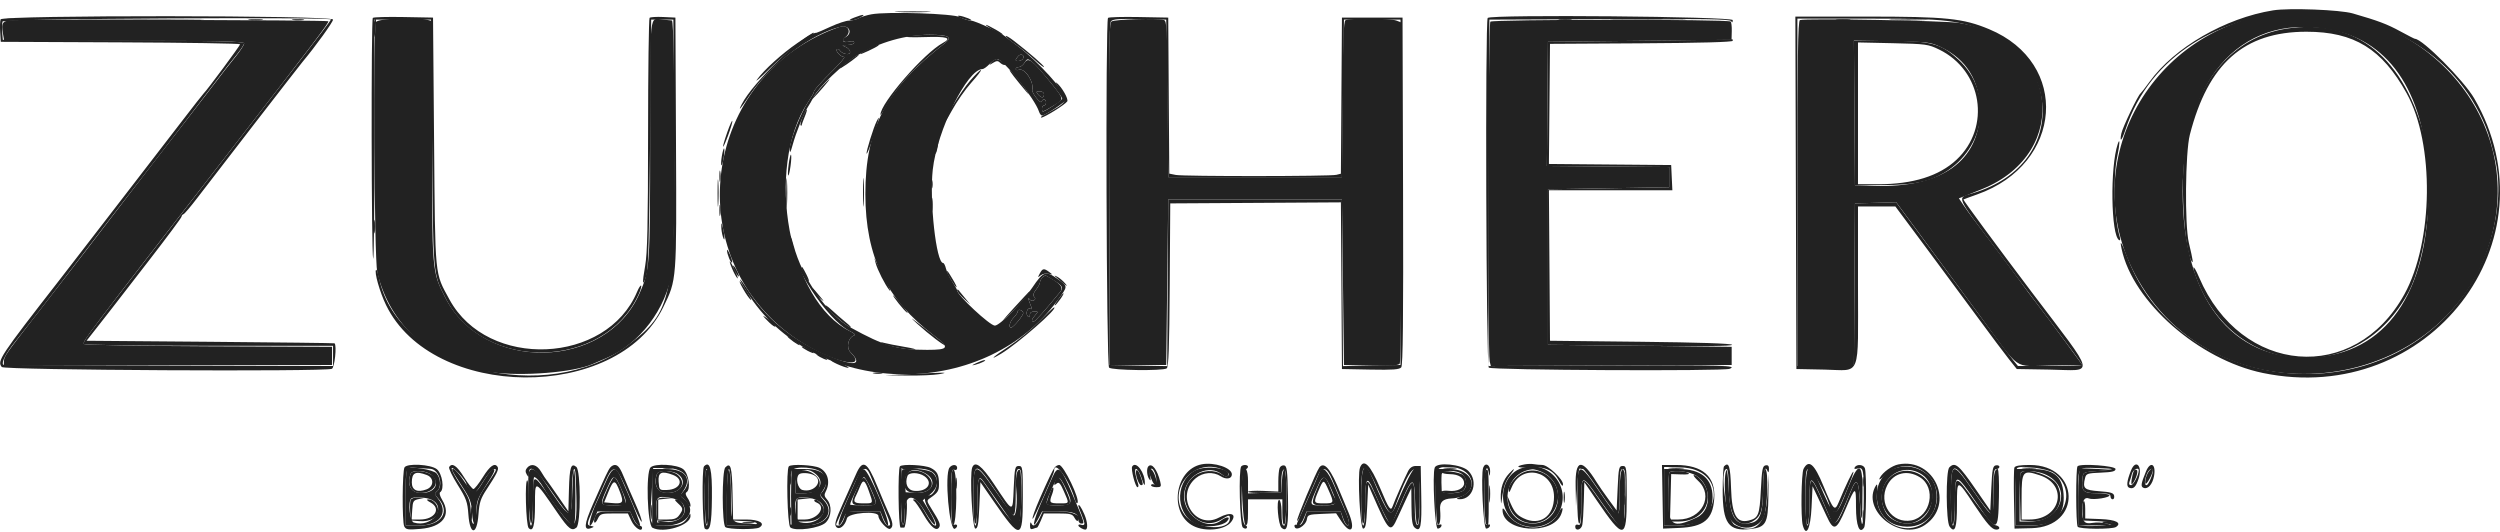 <svg width="188" height="40" viewBox="0 0 188 40" fill="none" xmlns="http://www.w3.org/2000/svg">
<path fill-rule="evenodd" clip-rule="evenodd" d="M171.239 0.954C161.388 2.282 155.977 12.705 160.796 21.069C167.098 32.005 184.311 29.747 187.42 17.575C189.806 8.231 181.389 -0.415 171.239 0.954ZM0.743 1.525C0.183 1.601 0.092 1.758 0.209 2.447L0.315 3.07H9.339C16.525 3.07 18.363 3.109 18.363 3.262C18.363 3.368 18.089 3.795 17.755 4.212C16.998 5.153 17.188 4.909 15.397 7.246C14.565 8.333 13.8 9.323 13.697 9.449C13.441 9.762 9.62 14.713 9.121 15.379C8.5 16.208 4.501 21.395 2.718 23.685C0.405 26.655 0.301 26.805 0.294 27.183L0.287 27.525L12.629 27.486L24.97 27.448V26.765V26.081L15.711 26.042C10.618 26.02 6.393 25.943 6.321 25.871C6.164 25.715 6.297 25.541 17.367 11.262C23.709 3.081 24.77 1.68 24.688 1.598C24.598 1.509 1.398 1.438 0.743 1.525ZM28.268 1.665C28.048 2.2 28.141 19.471 28.369 20.461C29.299 24.489 32.555 27.354 36.921 27.986C39.226 28.32 43.162 28.006 44.563 27.376C44.73 27.301 45.189 27.104 45.581 26.938C48.101 25.872 50.087 23.254 50.553 20.381C50.798 18.87 50.772 1.554 50.525 1.538C50.421 1.531 50.13 1.505 49.879 1.48C48.806 1.37 48.892 0.585 48.89 10.484C48.888 20.052 48.87 20.308 48.088 22.076C45.528 27.864 36.352 28.038 33.472 22.352C32.483 20.401 32.488 20.463 32.488 10.568V1.586L32.147 1.494C31.283 1.264 28.381 1.39 28.268 1.665ZM83.588 1.616C83.398 1.757 83.374 3.543 83.407 14.613L83.446 27.448H85.573H87.7L87.775 21.22L87.852 14.993H94.382H100.914L100.99 21.22L101.066 27.448L103.105 27.49C104.634 27.522 105.174 27.484 105.266 27.339C105.335 27.231 105.391 21.418 105.392 14.42L105.395 1.695L105.005 1.547C104.542 1.371 101.452 1.351 101.182 1.522C101.039 1.614 100.984 3.042 100.954 7.482L100.914 13.322H94.382H87.852L87.812 7.446C87.775 2.014 87.752 1.564 87.508 1.497C87.002 1.357 83.808 1.455 83.588 1.616ZM112.075 1.631C111.91 1.829 111.863 26.527 112.026 27.183L112.111 27.526L121.167 27.487L130.222 27.448V26.765V26.081L123.314 26.004L116.407 25.929V20.081V14.234L120.963 14.157L125.52 14.081V13.322V12.562L120.923 12.522L116.326 12.482L116.366 7.814L116.407 3.145L123.31 3.07L130.212 2.993L130.229 2.339C130.238 1.979 130.199 1.655 130.141 1.62C129.851 1.439 112.224 1.45 112.075 1.631ZM135.355 1.51C135.205 1.562 135.164 4.307 135.164 14.55V27.524H137.29H139.414L139.454 21.41L139.493 15.296L141.044 15.253L142.595 15.21L143.917 17C146.119 19.981 146.718 20.796 148.985 23.878C152.004 27.985 151.361 27.539 154.204 27.49L156.596 27.448L155.259 25.622C154.525 24.618 153.582 23.357 153.163 22.819C152.746 22.282 152.301 21.689 152.176 21.504C151.959 21.183 149.226 17.535 148.393 16.456C148.176 16.176 147.844 15.714 147.654 15.429L147.309 14.914L147.654 14.78C147.844 14.706 148.468 14.457 149.04 14.225C155.917 11.453 154.74 2.913 147.316 1.725C146.229 1.551 135.772 1.362 135.355 1.51ZM175.719 2.338C180.149 3.392 182.621 7.708 182.621 14.385C182.621 22.051 179.386 26.64 173.811 26.882C167.817 27.143 164.125 22.375 164.136 14.385C164.147 5.619 168.868 0.709 175.719 2.338ZM145.949 3.539C147.877 4.449 148.886 6.088 148.886 8.31C148.886 12.092 146.011 14.142 140.937 13.977L139.493 13.929L139.454 8.49L139.414 3.051L142.264 3.098C144.964 3.143 145.157 3.166 145.949 3.539ZM30.586 35.247C30.546 35.287 30.514 36.266 30.514 37.422V39.523H31.48C33.073 39.523 33.773 38.561 32.946 37.51C32.681 37.174 32.672 37.103 32.87 36.939C33.175 36.685 33.154 35.98 32.83 35.603C32.58 35.314 30.802 35.031 30.586 35.247ZM89.796 35.415C88.242 36.364 88.452 38.922 90.13 39.47C90.804 39.691 91.959 39.547 92.269 39.204C92.595 38.845 92.264 38.804 91.81 39.148C90.657 40.02 88.779 38.546 89.063 36.994C89.314 35.624 90.968 34.871 91.915 35.695C92.062 35.822 92.233 35.875 92.295 35.813C92.85 35.255 90.636 34.904 89.796 35.415ZM114.28 35.263C113.159 35.727 112.686 37.269 113.294 38.463C114.115 40.071 116.633 40.002 117.322 38.352C118.141 36.39 116.235 34.454 114.28 35.263ZM142.38 35.264C140.53 36.034 140.792 39.051 142.749 39.52C144.552 39.953 145.896 38.7 145.598 36.865C145.378 35.506 143.747 34.695 142.38 35.264ZM156.426 35.244C156.338 35.275 156.277 36.169 156.277 37.409V39.523L157.606 39.508C158.68 39.495 158.833 39.467 158.403 39.361C158.111 39.29 157.643 39.272 157.362 39.321C156.746 39.43 156.585 39.237 156.585 38.384C156.585 37.644 156.748 37.353 157.088 37.484C157.441 37.619 158.733 37.41 158.626 37.235C158.578 37.156 158.133 37.093 157.638 37.093C156.65 37.093 156.495 36.918 156.607 35.933C156.656 35.505 156.676 35.497 157.797 35.418L158.936 35.338L157.755 35.266C157.106 35.226 156.507 35.217 156.426 35.244ZM34.007 35.351C34.007 35.409 34.329 35.942 34.723 36.534C35.353 37.481 35.447 37.73 35.501 38.584C35.574 39.722 35.824 39.565 35.827 38.379C35.829 37.734 35.936 37.45 36.512 36.557C37.215 35.466 37.297 35.27 37.056 35.27C36.978 35.27 36.664 35.684 36.357 36.188C35.704 37.263 35.629 37.262 34.895 36.177C34.391 35.432 34.007 35.074 34.007 35.351ZM39.758 35.612C39.651 36.276 39.8 39.371 39.94 39.371C40.02 39.371 40.082 38.61 40.082 37.624C40.082 36.663 40.122 35.878 40.169 35.878C40.307 35.878 40.628 36.235 40.858 36.647C41.384 37.588 42.863 39.523 43.057 39.523C43.232 39.523 43.272 39.127 43.272 37.371C43.272 34.874 43.098 34.638 43.036 37.051C42.98 39.213 42.917 39.185 40.84 36.071C40.277 35.227 39.851 35.047 39.758 35.612ZM45.601 36.143C45.386 36.623 45.047 37.374 44.846 37.812C44.465 38.64 44.23 39.523 44.39 39.523C44.441 39.523 44.584 39.283 44.706 38.991L44.927 38.46H46.153H47.378L47.632 38.991C47.84 39.426 48.132 39.705 48.132 39.466C48.132 39.339 47.689 38.181 47.341 37.396C47.138 36.937 46.845 36.271 46.693 35.915C46.321 35.048 46.064 35.102 45.601 36.143ZM49.044 37.396V39.523H50.011C51.731 39.523 52.513 38.315 51.349 37.456C51.149 37.309 51.151 37.247 51.374 36.929C52.061 35.949 51.522 35.27 50.057 35.27H49.044V37.396ZM53.094 35.371C52.929 35.536 52.977 39.343 53.145 39.447C53.243 39.508 53.297 38.79 53.297 37.405C53.297 36.23 53.274 35.27 53.246 35.27C53.218 35.27 53.15 35.316 53.094 35.371ZM54.664 37.387V39.523H55.828C57.118 39.523 57.293 39.419 56.106 39.359C54.981 39.302 54.967 39.277 54.967 37.235C54.967 36.202 54.904 35.4 54.816 35.346C54.718 35.285 54.664 36.003 54.664 37.387ZM59.506 35.953C59.495 36.329 59.486 36.944 59.486 37.32C59.486 37.696 59.495 38.346 59.506 38.763L59.524 39.523H60.491C62.07 39.523 62.814 38.539 61.938 37.607C61.639 37.288 61.634 37.244 61.862 36.918C62.53 35.964 61.989 35.27 60.579 35.27H59.524L59.506 35.953ZM64.462 35.91C64.308 36.268 63.966 37.04 63.702 37.624C63.17 38.797 62.928 39.596 63.144 39.463C63.219 39.416 63.367 39.171 63.472 38.919C63.662 38.46 63.662 38.46 64.933 38.46H66.203L66.425 38.991C66.547 39.283 66.691 39.523 66.743 39.523C67.083 39.523 65.344 35.374 64.975 35.303C64.822 35.274 64.642 35.488 64.462 35.91ZM67.823 35.388C67.685 35.611 67.743 39.364 67.886 39.452C67.97 39.504 68.03 39.169 68.03 38.639C68.03 37.058 68.724 37.019 69.605 38.552C69.916 39.091 70.232 39.494 70.308 39.447C70.383 39.4 70.208 38.971 69.919 38.493L69.393 37.624L69.927 37.192C70.549 36.687 70.639 36.056 70.156 35.573C69.845 35.262 67.992 35.114 67.823 35.388ZM71.523 37.383C71.523 38.56 71.583 39.523 71.656 39.523C71.972 39.523 72.016 35.409 71.701 35.304C71.571 35.261 71.523 35.815 71.523 37.383ZM73.194 37.32C73.194 38.586 73.252 39.371 73.346 39.371C73.438 39.371 73.498 38.716 73.498 37.71C73.498 35.984 73.595 35.674 73.964 36.21C74.083 36.385 74.455 36.91 74.79 37.379C75.123 37.848 75.596 38.525 75.84 38.883C76.598 40.001 76.757 39.762 76.801 37.441C76.823 36.273 76.777 35.401 76.692 35.348C76.465 35.208 76.335 35.968 76.429 36.884C76.519 37.752 76.417 38.763 76.24 38.763C76.182 38.763 75.593 37.979 74.931 37.022C73.294 34.654 73.194 34.671 73.194 37.32ZM79.13 35.915C78.975 36.271 78.602 37.119 78.3 37.801C77.713 39.127 77.542 40.021 78.065 39.029L78.366 38.46H79.547C80.766 38.46 81.092 38.594 81.092 39.097C81.092 39.248 81.193 39.371 81.316 39.371C81.582 39.371 81.589 39.394 80.598 37.054C79.762 35.081 79.561 34.925 79.13 35.915ZM85.45 35.375C85.326 35.575 85.625 36.485 85.816 36.485C85.987 36.485 85.977 36.388 85.741 35.734C85.636 35.446 85.506 35.285 85.45 35.375ZM86.408 35.399C86.408 35.693 86.752 36.485 86.879 36.485C87.058 36.485 87.052 36.329 86.849 35.748C86.698 35.314 86.408 35.084 86.408 35.399ZM93.462 35.469C93.294 35.904 93.469 39.421 93.662 39.485C93.8 39.531 93.851 39.281 93.851 38.548V37.548H95.142H96.433V38.544C96.433 39.17 96.489 39.506 96.585 39.447C96.782 39.325 96.789 35.27 96.592 35.27C96.513 35.27 96.427 35.663 96.403 36.143L96.357 37.017L95.104 37.061L93.851 37.104V36.188C93.851 35.341 93.651 34.973 93.462 35.469ZM99.219 35.524C99.164 35.677 98.783 36.553 98.372 37.473C97.96 38.391 97.588 39.229 97.544 39.333C97.5 39.437 97.543 39.523 97.639 39.523C97.736 39.523 97.916 39.283 98.038 38.991L98.26 38.46H99.539H100.818L101.01 38.991C101.208 39.537 101.445 39.702 101.445 39.294C101.445 39.167 101.314 38.774 101.154 38.42C100.992 38.066 100.63 37.229 100.348 36.561C99.832 35.339 99.42 34.961 99.219 35.524ZM102.357 37.32C102.357 38.586 102.415 39.371 102.509 39.371C102.6 39.371 102.661 38.741 102.661 37.785C102.661 35.942 102.798 35.727 103.27 36.829C104.025 38.591 104.524 39.542 104.628 39.422C104.688 39.352 104.892 38.919 105.081 38.46C106.222 35.686 106.365 35.628 106.425 37.908C106.488 40.277 106.762 39.792 106.762 37.311C106.762 34.288 106.553 34.373 104.962 38.042C104.564 38.962 104.377 38.745 103.26 36.067C102.623 34.54 102.357 34.908 102.357 37.32ZM107.977 37.311C107.977 38.509 108.04 39.392 108.129 39.447C108.278 39.539 108.357 39.027 108.298 38.343C108.247 37.762 108.493 37.515 109.152 37.483C111.269 37.382 111.114 35.27 108.99 35.27H107.977V37.311ZM111.723 35.371C111.558 35.536 111.606 39.343 111.774 39.447C111.956 39.559 111.95 39.62 111.95 37.269C111.95 35.418 111.921 35.173 111.723 35.371ZM115.918 35.479C117.908 36.326 117.399 39.371 115.267 39.371C112.747 39.371 112.716 35.558 115.235 35.291C115.341 35.279 115.649 35.364 115.918 35.479ZM118.609 37.309C118.609 38.583 118.667 39.371 118.76 39.371C118.853 39.371 118.913 38.708 118.913 37.688C118.913 35.646 118.95 35.641 120.241 37.484C121.65 39.496 121.672 39.523 121.895 39.523C122.009 39.523 122.11 39.403 122.119 39.257C122.2 37.949 122.224 35.748 122.16 35.533C121.962 34.867 121.799 35.582 121.799 37.114C121.799 39.174 121.782 39.172 120.306 37.007C118.721 34.679 118.609 34.699 118.609 37.309ZM125.14 37.396V39.523H126.118C127.861 39.523 128.785 38.781 128.785 37.384C128.785 35.993 127.918 35.272 126.242 35.271L125.14 35.27V37.396ZM129.833 35.346C129.585 35.758 129.717 38.242 130.019 38.872C130.529 39.935 132.09 39.957 132.62 38.909C132.921 38.316 133.016 35.27 132.735 35.27C132.644 35.27 132.583 35.88 132.583 36.796C132.583 38.495 132.367 39.153 131.76 39.305C130.547 39.61 130.102 38.981 130.001 36.816C129.959 35.924 129.883 35.263 129.833 35.346ZM135.772 37.405C135.772 38.79 135.826 39.508 135.925 39.447C136.011 39.394 136.076 38.629 136.076 37.672C136.076 35.438 136.153 35.496 137.552 38.801C137.952 39.747 138.045 39.638 139.22 36.827C139.629 35.847 139.79 36.117 139.882 37.94C139.971 39.712 140.066 39.076 140.06 36.741C140.055 34.747 139.755 34.723 138.975 36.657C137.964 39.163 138.021 39.178 136.685 36.067C136.025 34.531 135.772 34.902 135.772 37.405ZM144.531 35.682C145.67 36.422 145.514 38.549 144.273 39.177C143.416 39.611 142.191 39.27 141.784 38.484C140.769 36.52 142.734 34.515 144.531 35.682ZM146.708 37.405C146.708 38.79 146.762 39.508 146.861 39.447C146.946 39.394 147.012 38.636 147.012 37.691C147.012 35.493 147.042 35.497 148.687 37.895C150.183 40.075 150.265 40.048 150.32 37.357C150.345 36.155 150.303 35.27 150.222 35.27C149.972 35.27 149.898 35.725 149.898 37.276C149.898 39.105 149.924 39.112 148.341 36.847C146.807 34.653 146.708 34.687 146.708 37.405ZM151.568 37.396V39.523L152.67 39.522C154.511 39.521 155.314 38.752 155.178 37.119C155.067 35.778 154.409 35.27 152.786 35.27H151.568V37.396ZM160.482 35.381C160.333 35.635 160.199 36.556 160.334 36.409C160.593 36.125 160.824 35.434 160.687 35.349C160.613 35.303 160.52 35.317 160.482 35.381ZM161.445 35.718C161.343 35.964 161.292 36.255 161.333 36.364C161.394 36.527 161.898 35.623 161.898 35.351C161.898 35.097 161.603 35.336 161.445 35.718ZM32.459 35.731C33.165 36.39 32.654 37.143 31.554 37.064C30.879 37.016 30.586 36.395 30.878 35.633C31.006 35.3 32.066 35.366 32.459 35.731ZM50.985 35.658C51.776 36.212 51.18 37.143 50.084 37.064C49.409 37.016 49.117 36.395 49.409 35.633C49.52 35.344 50.559 35.36 50.985 35.658ZM61.373 35.673C62.085 36.318 61.579 37.093 60.445 37.093H59.828V36.358C59.828 35.373 60.642 35.011 61.373 35.673ZM69.555 35.577C70.574 36.122 70.124 37.134 68.895 37.062L68.106 37.017L68.058 36.431C67.977 35.444 68.621 35.077 69.555 35.577ZM109.977 35.673C110.349 36.009 110.34 36.733 109.962 36.935C109.541 37.16 108.436 37.136 108.417 36.903C108.391 36.581 108.388 35.967 108.41 35.687C108.44 35.327 109.584 35.317 109.977 35.673ZM127.321 35.651C128.668 36.213 128.849 38.328 127.601 38.913C125.77 39.774 125.444 39.546 125.444 37.405C125.444 36.425 125.49 35.579 125.545 35.523C125.726 35.342 126.76 35.416 127.321 35.651ZM153.738 35.645C155.915 36.555 155.094 39.219 152.637 39.219H151.873V37.422C151.873 36.433 151.918 35.579 151.974 35.523C152.154 35.344 153.187 35.416 153.738 35.645ZM46.707 36.736C47.245 37.953 47.223 38.004 46.158 38.004C45.089 38.004 45.081 37.983 45.663 36.692C46.145 35.62 46.214 35.623 46.707 36.736ZM65.504 36.799C66.036 38.025 66.046 38.004 64.916 38.004C64.373 38.004 63.929 37.976 63.929 37.942C63.929 37.72 64.854 35.878 64.966 35.878C65.042 35.878 65.284 36.292 65.504 36.799ZM80.103 36.632C80.718 37.845 80.657 38.004 79.573 38.004C78.523 38.004 78.531 38.022 79.073 36.802C79.569 35.684 79.618 35.676 80.103 36.632ZM100.126 36.808C100.62 37.95 100.589 38.004 99.452 38.004C98.418 38.004 98.43 38.054 99.076 36.6C99.492 35.658 99.644 35.688 100.126 36.808ZM51.284 37.802C51.816 38.529 51.277 39.231 50.157 39.27L49.424 39.295L49.375 38.624C49.287 37.384 49.373 37.27 50.294 37.415C50.754 37.488 51.174 37.652 51.284 37.802ZM32.472 37.588C33.655 38.198 32.446 39.715 31.114 39.292C30.815 39.198 30.658 37.758 30.918 37.497C31.087 37.33 32.084 37.388 32.472 37.588ZM61.295 37.557C62.688 38.087 61.64 39.657 60.154 39.269C59.828 39.183 59.65 37.778 59.929 37.497C60.083 37.344 60.819 37.376 61.295 37.557Z" fill="#222222"/>
<path fill-rule="evenodd" clip-rule="evenodd" d="M0.229 1.523C0.186 1.592 0.353 1.618 0.599 1.582C0.846 1.546 1.047 1.49 1.047 1.458C1.047 1.342 0.304 1.401 0.229 1.523ZM6.716 1.513C8.872 1.536 12.358 1.536 14.462 1.513C16.565 1.489 14.8 1.47 10.54 1.47C6.279 1.47 4.559 1.489 6.716 1.513ZM18.783 1.509C19.056 1.543 19.466 1.542 19.694 1.507C19.922 1.472 19.699 1.445 19.197 1.446C18.696 1.447 18.509 1.475 18.783 1.509ZM22.048 1.508C22.279 1.543 22.62 1.542 22.807 1.506C22.994 1.47 22.805 1.441 22.387 1.442C21.97 1.443 21.817 1.473 22.048 1.508ZM28.144 1.611C28.099 1.728 28.087 2.086 28.115 2.408C28.163 2.951 28.172 2.935 28.239 2.196C28.312 1.382 28.289 1.235 28.144 1.611ZM117.279 1.508C117.509 1.543 117.886 1.543 118.115 1.508C118.345 1.473 118.157 1.444 117.698 1.444C117.238 1.444 117.05 1.473 117.279 1.508ZM121.608 1.513C122.882 1.538 124.967 1.538 126.242 1.513C127.516 1.487 126.473 1.466 123.925 1.466C121.377 1.466 120.334 1.487 121.608 1.513ZM138.167 1.509C138.441 1.543 138.851 1.542 139.079 1.507C139.306 1.472 139.083 1.445 138.582 1.446C138.081 1.447 137.894 1.475 138.167 1.509ZM142.341 1.512C142.989 1.54 144.048 1.54 144.696 1.512C145.343 1.483 144.814 1.46 143.519 1.46C142.224 1.46 141.694 1.483 142.341 1.512ZM63.321 1.983C63.113 2.012 62.463 2.257 61.879 2.528C52.499 6.869 51.391 19.756 59.904 25.501C62.411 27.193 65.394 27.924 63.965 26.496C63.604 26.136 63.775 25.372 64.253 25.214C64.351 25.181 64.213 25.049 63.946 24.919C59.307 22.672 57.46 12.638 60.771 7.675C61.004 7.326 61.195 6.993 61.195 6.937C61.195 6.794 61.722 6.198 62.763 5.163C63.248 4.68 63.568 4.285 63.474 4.285C63.231 4.285 62.807 3.836 62.932 3.712C62.988 3.656 63.082 3.684 63.14 3.775C63.334 4.079 63.929 4.181 63.929 3.91C63.929 3.777 63.775 3.606 63.587 3.53C63.277 3.405 63.291 3.392 63.739 3.384C64.01 3.378 64.233 3.298 64.233 3.205C64.233 3.105 64.09 3.073 63.875 3.127C63.392 3.248 63.243 3.058 63.596 2.772C64.008 2.437 63.826 1.914 63.321 1.983ZM76.574 4.216C76.469 4.33 76.383 4.461 76.383 4.506C76.383 4.658 76.82 4.591 76.924 4.423C77.085 4.163 76.784 3.983 76.574 4.216ZM77.027 4.74C76.922 4.907 76.735 5.044 76.61 5.044C76.486 5.044 76.383 5.11 76.383 5.192C76.383 5.273 76.489 5.298 76.618 5.249C77.055 5.08 77.779 6.169 77.625 6.763C77.571 6.969 78.26 7.845 78.325 7.653C78.409 7.396 78.662 7.433 78.662 7.702C78.662 7.827 78.593 7.93 78.51 7.93C78.427 7.93 78.358 8.032 78.358 8.158C78.358 8.46 78.386 8.453 79.188 7.969C80.048 7.45 80.053 7.498 79.005 6.2C77.619 4.483 77.323 4.266 77.027 4.74ZM78.51 7.094C78.51 7.22 78.45 7.322 78.376 7.322C78.304 7.322 78.159 7.22 78.055 7.094C77.896 6.904 77.918 6.867 78.188 6.867C78.373 6.867 78.51 6.964 78.51 7.094ZM28.128 17.044C28.128 17.503 28.158 17.691 28.192 17.461C28.227 17.231 28.227 16.856 28.192 16.626C28.158 16.396 28.128 16.584 28.128 17.044ZM78.39 20.869C78.289 20.97 78.206 21.133 78.206 21.23C78.206 21.328 78.073 21.577 77.91 21.784C77.705 22.045 77.662 22.21 77.771 22.319C77.881 22.428 77.874 22.512 77.747 22.59C77.647 22.652 77.498 22.608 77.416 22.493C77.262 22.278 77.305 22.463 77.549 23.068C77.613 23.228 77.591 23.284 77.489 23.221C77.269 23.086 77.093 23.585 77.29 23.783C77.398 23.89 77.447 23.858 77.447 23.681C77.447 23.518 77.567 23.423 77.774 23.423C78.082 23.423 78.087 23.439 77.85 23.701C77.572 24.009 77.529 24.182 77.733 24.182C77.842 24.182 78.561 23.376 79.727 21.948C80.006 21.607 79.715 21.276 78.656 20.727C78.612 20.704 78.492 20.768 78.39 20.869ZM76.536 23.41C76.536 23.5 76.399 23.712 76.232 23.878C75.942 24.168 75.817 24.638 76.028 24.638C76.207 24.638 76.998 23.671 76.947 23.516C76.875 23.302 76.536 23.214 76.536 23.41ZM49.919 35.225C50.108 35.262 50.381 35.261 50.526 35.223C50.672 35.184 50.517 35.155 50.183 35.156C49.849 35.158 49.73 35.189 49.919 35.225ZM67.822 35.238C67.781 35.305 67.999 35.335 68.306 35.306C69.246 35.216 69.356 35.154 68.609 35.136C68.216 35.126 67.862 35.173 67.822 35.238ZM108.622 35.227C108.851 35.262 109.228 35.262 109.458 35.227C109.687 35.193 109.499 35.163 109.04 35.163C108.58 35.163 108.392 35.193 108.622 35.227ZM125.558 35.228C125.83 35.262 126.273 35.262 126.545 35.228C126.817 35.194 126.594 35.167 126.051 35.167C125.508 35.167 125.286 35.194 125.558 35.228ZM152.141 35.228C152.414 35.262 152.824 35.261 153.052 35.226C153.281 35.192 153.057 35.164 152.556 35.165C152.055 35.166 151.868 35.194 152.141 35.228ZM59.411 36.106C59.413 36.439 59.444 36.559 59.48 36.369C59.516 36.181 59.515 35.907 59.476 35.762C59.438 35.616 59.409 35.771 59.411 36.106ZM140.064 36.257C140.066 36.592 140.097 36.71 140.133 36.521C140.169 36.333 140.168 36.059 140.129 35.913C140.091 35.769 140.062 35.923 140.064 36.257ZM122.141 37.624C122.142 37.959 122.173 38.077 122.21 37.888C122.246 37.7 122.244 37.426 122.207 37.281C122.169 37.136 122.139 37.291 122.141 37.624ZM48.939 38.535C48.94 39.037 48.968 39.224 49.002 38.951C49.036 38.678 49.035 38.267 49.001 38.04C48.966 37.811 48.938 38.034 48.939 38.535ZM35.419 38.612C35.419 39.071 35.448 39.259 35.483 39.029C35.517 38.8 35.517 38.423 35.483 38.194C35.448 37.964 35.419 38.152 35.419 38.612ZM59.407 38.46C59.407 38.752 59.439 38.872 59.477 38.726C59.515 38.579 59.515 38.34 59.477 38.194C59.439 38.048 59.407 38.167 59.407 38.46ZM140.066 38.763C140.066 39.14 140.096 39.294 140.132 39.105C140.169 38.917 140.169 38.61 140.132 38.422C140.096 38.234 140.066 38.388 140.066 38.763ZM49.481 39.262C49.555 39.335 49.811 39.37 50.05 39.34C50.452 39.29 50.441 39.28 49.917 39.207C49.591 39.162 49.404 39.185 49.481 39.262ZM55.919 39.328C56.15 39.363 56.492 39.362 56.679 39.326C56.865 39.29 56.676 39.262 56.258 39.263C55.841 39.264 55.688 39.294 55.919 39.328ZM158.1 39.278C158.1 39.31 158.301 39.367 158.547 39.402C158.793 39.438 158.96 39.412 158.918 39.344C158.843 39.222 158.1 39.162 158.1 39.278Z" fill="#222222"/>
<path fill-rule="evenodd" clip-rule="evenodd" d="M65.524 1.077C65.19 1.138 64.767 1.269 64.585 1.369C64.402 1.468 64.071 1.55 63.85 1.55C63.628 1.55 63.003 1.756 62.462 2.006C61.921 2.257 61.445 2.462 61.406 2.462C60.505 2.462 56.609 6.187 55.773 7.848C55.47 8.447 55.673 8.216 56.393 7.137C57.923 4.845 61.05 2.501 63.238 2.008C63.855 1.869 64.145 2.487 63.601 2.779C63.21 2.988 63.403 3.245 63.863 3.13C64.088 3.072 64.233 3.102 64.233 3.205C64.233 3.297 64.01 3.378 63.739 3.383C63.291 3.391 63.277 3.405 63.587 3.53C63.775 3.606 63.929 3.777 63.929 3.91C63.929 4.181 63.334 4.079 63.14 3.775C63.082 3.684 62.988 3.656 62.932 3.712C62.807 3.836 63.231 4.284 63.474 4.284C63.568 4.284 63.248 4.68 62.763 5.163C61.722 6.197 61.195 6.793 61.195 6.936C61.195 6.993 61.003 7.326 60.768 7.675C60.218 8.492 59.368 10.676 59.386 11.226C59.396 11.557 59.444 11.489 59.601 10.917C59.864 9.962 60.422 8.562 60.732 8.082C60.868 7.873 61.069 7.521 61.181 7.299C61.548 6.567 63.42 4.786 64.481 4.159C66.161 3.165 68.098 2.614 69.905 2.614C71.336 2.614 71.651 2.788 71.054 3.249C66.65 6.646 65.068 9.649 65.076 14.613C65.082 19.311 66.648 22.519 70.27 25.259C71.439 26.144 71.355 26.309 69.729 26.309C67.467 26.309 66.528 26.036 63.983 24.64C62.242 23.685 60.34 20.949 59.67 18.433C59.483 17.734 59.397 17.563 59.391 17.879C59.356 19.709 62.17 24.058 63.946 24.919C64.213 25.048 64.351 25.18 64.253 25.213C63.775 25.372 63.604 26.136 63.965 26.495C64.778 27.307 64.399 27.54 63.062 27.049C60.123 25.968 57.831 24.242 56.381 22.017C55.549 20.741 55.372 20.665 56.144 21.914C61.09 29.916 73.876 30.288 79.519 22.595C80.325 21.494 80.324 21.553 79.55 20.993C78.635 20.33 78.469 20.385 77.622 21.638C76.818 22.826 75.18 24.486 74.812 24.486C74.437 24.486 71.979 22.194 71.979 21.844C71.979 21.789 71.812 21.49 71.608 21.179C71.405 20.867 71.193 20.424 71.136 20.195C71.081 19.965 70.985 19.777 70.924 19.777C70.404 19.777 69.887 15.127 70.143 12.764C70.463 9.815 72.741 5.196 73.876 5.196C73.973 5.196 74.213 5.025 74.41 4.816C74.606 4.607 74.86 4.437 74.975 4.437C75.439 4.437 77.826 7.426 78.133 8.393C78.184 8.556 78.289 8.689 78.366 8.689C78.593 8.689 80.181 7.629 80.181 7.478C80.181 6.954 78.001 4.553 76.536 3.464C76.076 3.123 75.666 2.809 75.624 2.766C75.37 2.51 73.318 1.55 73.021 1.55C72.824 1.549 72.457 1.435 72.207 1.295C71.707 1.017 66.737 0.854 65.524 1.077ZM76.924 4.423C76.82 4.591 76.383 4.657 76.383 4.506C76.383 4.46 76.469 4.33 76.574 4.215C76.784 3.983 77.085 4.162 76.924 4.423ZM77.752 4.783C78.249 5.222 79.878 7.24 79.878 7.416C79.878 7.536 78.608 8.385 78.428 8.385C78.389 8.385 78.358 8.282 78.358 8.158C78.358 8.032 78.427 7.93 78.511 7.93C78.594 7.93 78.662 7.827 78.662 7.702C78.662 7.432 78.409 7.396 78.325 7.653C78.26 7.845 77.571 6.968 77.625 6.762C77.779 6.168 77.055 5.08 76.618 5.249C76.489 5.298 76.383 5.272 76.383 5.191C76.383 5.11 76.486 5.044 76.61 5.044C76.735 5.044 76.922 4.907 77.027 4.74C77.26 4.366 77.281 4.366 77.752 4.783ZM78.055 7.094C78.159 7.22 78.304 7.322 78.377 7.322C78.45 7.322 78.511 7.22 78.511 7.094C78.511 6.964 78.373 6.866 78.188 6.866C77.918 6.866 77.896 6.904 78.055 7.094ZM54.284 11.727C54.225 12.073 54.21 12.387 54.249 12.425C54.287 12.465 54.365 12.212 54.42 11.864C54.476 11.516 54.492 11.201 54.456 11.165C54.419 11.129 54.342 11.382 54.284 11.727ZM54.098 13.246C54.098 13.622 54.127 13.776 54.163 13.587C54.2 13.4 54.2 13.092 54.163 12.904C54.127 12.716 54.098 12.87 54.098 13.246ZM59.127 14.537C59.127 15.539 59.151 15.93 59.181 15.405C59.211 14.879 59.21 14.059 59.18 13.582C59.15 13.104 59.127 13.534 59.127 14.537ZM54.098 15.828C54.098 16.204 54.127 16.358 54.163 16.17C54.2 15.981 54.2 15.674 54.163 15.487C54.127 15.298 54.098 15.452 54.098 15.828ZM54.241 17.043C54.24 17.252 54.293 17.594 54.36 17.802C54.523 18.314 54.523 17.761 54.36 17.119C54.255 16.71 54.244 16.702 54.241 17.043ZM54.67 18.817C54.661 19.088 54.965 19.83 55.05 19.745C55.091 19.704 55.023 19.439 54.9 19.155C54.777 18.87 54.673 18.719 54.67 18.817ZM55.13 20.005C55.13 20.089 55.228 20.328 55.347 20.536C55.467 20.746 55.564 20.848 55.564 20.764C55.564 20.681 55.467 20.442 55.347 20.233C55.228 20.024 55.13 19.921 55.13 20.005ZM79.308 21.123C79.902 21.493 79.978 21.642 79.727 21.948C78.562 23.376 77.842 24.182 77.733 24.182C77.529 24.182 77.572 24.008 77.85 23.7C78.087 23.439 78.082 23.422 77.774 23.422C77.567 23.422 77.447 23.517 77.447 23.68C77.447 23.858 77.398 23.89 77.29 23.782C77.093 23.585 77.269 23.085 77.489 23.22C77.591 23.284 77.613 23.227 77.549 23.068C77.305 22.463 77.262 22.278 77.416 22.493C77.498 22.608 77.647 22.651 77.747 22.59C77.874 22.511 77.881 22.428 77.772 22.319C77.662 22.209 77.705 22.044 77.91 21.784C78.073 21.577 78.206 21.327 78.206 21.23C78.206 21.028 78.533 20.663 78.656 20.727C78.701 20.75 78.995 20.929 79.308 21.123ZM76.947 23.515C76.998 23.67 76.207 24.637 76.028 24.637C75.817 24.637 75.942 24.168 76.232 23.878C76.399 23.711 76.536 23.5 76.536 23.41C76.536 23.214 76.875 23.301 76.947 23.515Z" fill="#222222"/>
<path fill-rule="evenodd" clip-rule="evenodd" d="M170.934 0.779C167.337 1.357 163.514 3.57 161.641 6.155C161.328 6.588 161.025 6.977 160.97 7.019C160.771 7.165 159.615 9.585 159.523 10.045C159.379 10.763 159.555 10.599 159.831 9.759C163.542 -1.592 181.631 -2.099 186.697 9.005C187.066 9.816 187.147 10.068 187.591 11.803C188.543 15.523 187.039 20.518 184.006 23.708C176.932 31.149 163.639 28.812 160.036 19.495C159.525 18.174 159.382 17.946 159.544 18.714C160.381 22.693 165.346 27.052 170.177 28.05C182.642 30.626 192.271 18.108 186.062 7.399C185.276 6.043 182.163 2.918 181.6 2.918C181.563 2.918 181.062 2.661 180.487 2.348C179.493 1.808 178.854 1.566 176.934 1.011C175.977 0.733 172.137 0.584 170.934 0.779ZM67.536 0.903C68.142 0.933 69.133 0.933 69.739 0.903C70.344 0.875 69.848 0.852 68.637 0.852C67.426 0.852 66.93 0.875 67.536 0.903ZM64.233 1.323C63.885 1.457 63.806 1.53 64.005 1.533C64.172 1.537 64.48 1.442 64.688 1.323C65.161 1.052 64.935 1.052 64.233 1.323ZM72.066 1.239C72.229 1.398 73.166 1.645 73.025 1.491C72.973 1.435 72.704 1.325 72.427 1.244C72.137 1.161 71.984 1.159 72.066 1.239ZM0.046 1.456C0.002 1.571 -0.013 1.998 0.013 2.405L0.059 3.145L9.059 3.185C14.009 3.206 18.058 3.27 18.058 3.328C18.058 3.426 15.511 6.859 15.32 7.019C15.27 7.06 14.521 8.017 13.655 9.145C11.798 11.564 11.293 12.22 8.271 16.132C7.012 17.76 5.778 19.362 5.527 19.688C5.277 20.015 4.828 20.596 4.53 20.979C-0.032 26.836 -0.239 27.149 0.137 27.601C0.33 27.834 24.362 27.964 24.957 27.735C25.162 27.657 25.339 25.983 25.159 25.817C25.138 25.798 20.933 25.747 15.815 25.703L6.509 25.625L7.309 24.607C7.749 24.048 8.257 23.399 8.436 23.165C8.616 22.93 9.864 21.318 11.209 19.581C12.553 17.844 13.654 16.363 13.654 16.29C13.654 16.217 13.719 16.135 13.799 16.106C13.879 16.079 14.34 15.536 14.824 14.901C16.184 13.117 22.458 5.006 22.742 4.665C23.741 3.467 25.045 1.659 25.045 1.472C25.045 1.145 0.172 1.129 0.046 1.456ZM28.036 1.345C27.903 1.477 27.927 18.97 28.06 19.445C28.115 19.639 28.16 15.674 28.16 10.636V1.475H30.286H32.412L32.49 10.739C32.576 20.87 32.546 20.523 33.51 22.427C36.333 28.002 45.452 27.827 48.021 22.148C48.169 21.821 48.255 21.52 48.213 21.478C48.171 21.436 48.037 21.638 47.916 21.929C45.621 27.421 36.672 27.8 33.803 22.529C32.674 20.454 32.732 21.038 32.643 10.664L32.564 1.323L30.353 1.281C29.136 1.258 28.095 1.286 28.036 1.345ZM48.848 1.342C48.788 1.401 48.737 5.351 48.735 10.12C48.731 16.917 48.683 19.051 48.514 20C48.275 21.338 48.313 21.634 48.607 20.74C48.75 20.307 48.821 17.761 48.884 10.816L48.968 1.475H49.804H50.638L50.683 10.284C50.744 22.363 50.508 23.454 47.305 25.894C41.055 30.653 29.975 27.756 28.523 20.983C28.432 20.559 28.323 20.246 28.282 20.288C28.127 20.442 28.559 21.97 29.033 22.946C32.519 30.113 46.412 30.223 49.874 23.11C50.899 21.003 50.884 21.185 50.835 10.739L50.791 1.323L49.873 1.278C49.368 1.253 48.907 1.283 48.848 1.342ZM83.324 1.345C83.124 1.544 83.199 27.443 83.401 27.645C83.609 27.852 87.42 27.904 87.736 27.703C87.879 27.612 87.934 26.123 87.964 21.44L88.003 15.296L94.419 15.257L100.835 15.217L100.874 21.484L100.914 27.751L103.056 27.793C104.736 27.826 105.236 27.79 105.374 27.625C105.502 27.469 105.538 24.028 105.51 14.368L105.471 1.323H103.192H100.914L100.874 7.193L100.835 13.062L100.495 13.147C100.018 13.267 89.013 13.273 88.418 13.155L87.931 13.057L87.891 7.19L87.852 1.323L85.64 1.281C84.424 1.258 83.382 1.286 83.324 1.345ZM111.875 1.348C111.678 1.546 111.758 27.446 111.956 27.645C112.15 27.838 129.57 27.924 130.064 27.735C130.725 27.482 129.618 27.451 121.114 27.488L111.924 27.528L111.963 14.501L112.002 1.475L121.03 1.436C128.151 1.405 130.083 1.437 130.179 1.587C130.265 1.725 130.301 1.704 130.302 1.512C130.304 1.239 112.146 1.077 111.875 1.348ZM135.05 14.499L135.089 27.751L137.214 27.794C140.001 27.85 139.721 28.559 139.721 21.419V15.524H141.126L142.532 15.525L144.82 18.6C146.079 20.292 147.857 22.694 148.77 23.938C149.683 25.182 150.707 26.549 151.046 26.976L151.662 27.751L154.1 27.793C157.579 27.852 157.725 28.504 152.794 21.98C150.237 18.596 147.609 15.031 147.65 15.002C147.675 14.985 148.14 14.812 148.683 14.62C155.147 12.332 155.695 4.738 149.58 2.194C147.617 1.377 146.359 1.248 140.366 1.247H135.011L135.05 14.499ZM24.893 1.468C24.893 1.508 23.848 2.891 22.569 4.544C20.099 7.74 14.289 15.247 10.626 19.977C6.683 25.069 6.205 25.719 6.294 25.863C6.346 25.948 10.1 26.004 15.713 26.004H25.045V26.764V27.523H12.691C5.897 27.523 0.297 27.483 0.246 27.432C0.083 27.268 0.436 26.58 1.128 25.714C1.888 24.761 2.967 23.376 3.817 22.266C6.293 19.026 10.223 13.925 12.355 11.186C12.944 10.429 13.577 9.609 13.761 9.363C13.946 9.117 14.749 8.063 15.547 7.019C16.345 5.974 17.049 5.052 17.112 4.968C17.176 4.884 17.483 4.501 17.795 4.117C18.108 3.732 18.363 3.34 18.363 3.245C18.363 3.118 15.952 3.062 9.287 3.032L0.212 2.993L0.163 2.408C0.137 2.085 0.152 1.727 0.197 1.611C0.275 1.406 24.893 1.264 24.893 1.468ZM87.775 7.399L87.852 13.322H94.382H100.914L100.989 7.399L101.066 1.475H103.192H105.318V14.461V27.448L103.156 27.49L100.993 27.532L100.954 21.263L100.914 14.993H94.382H87.852L87.812 21.263L87.772 27.532L85.609 27.49L83.446 27.448L83.408 14.63C83.379 5.134 83.415 1.757 83.544 1.601C83.681 1.437 84.157 1.399 85.709 1.432L87.7 1.475L87.775 7.399ZM146.93 1.649C155.054 2.985 156.055 12.29 148.316 14.54C147.128 14.885 147.025 14.647 150.21 18.884C150.674 19.5 151.186 20.184 151.349 20.405C151.511 20.625 152.755 22.279 154.113 24.08C155.471 25.881 156.581 27.392 156.581 27.439C156.581 27.485 155.494 27.523 154.164 27.523H151.748L151.393 27.089C151.197 26.85 150.084 25.363 148.918 23.785C147.753 22.208 146.141 20.028 145.339 18.942C144.535 17.856 143.587 16.572 143.233 16.089L142.59 15.21L141.042 15.253L139.493 15.296L139.454 21.41L139.414 27.523H137.29H135.164V14.461V1.398H140.284C144.325 1.398 145.725 1.451 146.93 1.649ZM74.637 2.238C74.971 2.444 75.313 2.611 75.397 2.611C75.48 2.61 75.251 2.44 74.887 2.232C74.035 1.745 73.844 1.749 74.637 2.238ZM171.908 2.159C167.941 2.784 165.096 6.099 164.334 10.986C163.947 13.468 164.228 18.696 164.798 19.623C164.96 19.888 164.917 19.584 164.602 18.258C164.282 16.914 164.333 11.472 164.676 10.133C166.055 4.77 168.753 2.386 173.443 2.386C177.03 2.386 179.131 3.677 180.982 7.019C183.08 10.807 182.995 18.16 180.808 22.131C177.068 28.921 168.511 28.215 165.372 20.858C164.872 19.686 164.777 19.953 165.265 21.162C168.23 28.516 177.402 28.982 181.123 21.967C182.475 19.419 183.145 13.599 182.425 10.664C180.868 4.317 177.174 1.331 171.908 2.159ZM59.969 3.234C58.813 4.024 57.457 5.251 56.921 5.991C56.755 6.22 57.188 5.844 57.883 5.154C58.576 4.465 59.606 3.604 60.17 3.239C61.074 2.656 61.318 2.462 61.146 2.462C61.119 2.462 60.589 2.809 59.969 3.234ZM68.142 2.741C67.996 2.799 68.628 2.821 69.548 2.789C71.227 2.732 71.605 2.853 70.91 3.225C69.496 3.981 66.2 7.769 66.209 8.627C66.209 8.703 66.424 8.389 66.684 7.93C67.618 6.283 68.904 4.907 71.054 3.249C71.666 2.777 71.338 2.613 69.805 2.624C69.038 2.63 68.289 2.682 68.142 2.741ZM75.628 2.715C75.631 2.784 75.955 3.062 76.35 3.329C76.744 3.598 77.392 4.117 77.789 4.483C78.185 4.849 78.511 5.098 78.511 5.038C78.511 4.927 77.442 3.997 76.27 3.089C75.915 2.814 75.626 2.645 75.628 2.715ZM123.317 3.067L116.407 3.145L116.366 7.814L116.326 12.482L120.923 12.522L125.52 12.562V13.322V14.081L120.963 14.157L116.407 14.233V20.081V25.929L123.355 26.004C127.954 26.054 130.287 26.029 130.254 25.929C130.221 25.832 127.726 25.749 123.381 25.701L116.559 25.625L116.519 19.967L116.478 14.309H121.121H125.762L125.717 13.36L125.672 12.411L121.075 12.371L116.478 12.33L116.519 7.814L116.559 3.298L123.431 3.257C127.838 3.232 130.304 3.164 130.304 3.068C130.304 2.985 130.287 2.934 130.266 2.953C130.245 2.973 127.118 3.024 123.317 3.067ZM139.454 8.499L139.493 13.929L141.62 13.919C143.921 13.908 145.027 13.687 146.175 13.008C149.364 11.12 149.908 6.912 147.276 4.486C145.947 3.261 145.24 3.073 141.96 3.071L139.414 3.07L139.454 8.499ZM145.818 3.723C149.073 5.304 149.747 9.561 147.128 12.014C145.827 13.235 143.849 13.854 141.249 13.854H139.721V8.522V3.191L142.341 3.249C144.828 3.304 145.005 3.328 145.818 3.723ZM65.258 3.688C64.945 3.853 64.688 4.022 64.688 4.063C64.688 4.131 65.888 3.57 66.043 3.431C66.218 3.272 65.761 3.421 65.258 3.688ZM63.8 4.589C63.453 4.84 63.169 5.083 63.169 5.128C63.169 5.199 64.025 4.617 64.453 4.255C64.812 3.95 64.368 4.178 63.8 4.589ZM74.542 4.688C74.351 4.919 74.362 4.922 74.671 4.73C74.938 4.564 75.048 4.559 75.195 4.706C75.297 4.809 75.453 4.89 75.54 4.887C75.758 4.881 75.157 4.437 74.931 4.437C74.832 4.437 74.656 4.55 74.542 4.688ZM72.967 6.053C72.257 6.876 70.914 9.049 70.917 9.369C70.919 9.454 71.215 8.983 71.576 8.322C71.937 7.66 72.593 6.717 73.034 6.226C73.476 5.734 73.807 5.302 73.771 5.266C73.734 5.23 73.373 5.584 72.967 6.053ZM75.928 5.277C75.928 5.361 76.353 5.913 77.154 6.866C77.43 7.194 77.426 7.173 77.128 6.715C76.731 6.104 75.928 5.141 75.928 5.277ZM61.862 6.449C61.397 6.954 60.852 7.673 61.143 7.399C61.468 7.092 62.444 5.955 62.382 5.955C62.346 5.955 62.113 6.177 61.862 6.449ZM79.699 6.7C80.348 7.599 80.279 7.71 78.511 8.64C78.302 8.749 78.214 8.839 78.317 8.84C78.538 8.841 80.117 7.852 80.258 7.625C80.366 7.45 79.858 6.556 79.469 6.238C79.331 6.124 79.434 6.332 79.699 6.7ZM60.36 8.788C60.232 9.094 60.163 9.379 60.206 9.422C60.248 9.465 60.284 9.462 60.284 9.416C60.284 9.372 60.387 9.086 60.514 8.784C60.64 8.481 60.709 8.233 60.668 8.233C60.626 8.233 60.487 8.483 60.36 8.788ZM65.93 9.107C65.692 9.568 65.117 11.418 65.17 11.551C65.197 11.621 65.428 11.039 65.683 10.259C66.138 8.86 66.198 8.586 65.93 9.107ZM54.696 9.928C54.24 11.224 54.28 11.45 54.745 10.208C54.948 9.665 55.096 9.163 55.074 9.093C55.052 9.022 54.882 9.398 54.696 9.928ZM70.405 10.848C70.354 11.039 70.319 11.332 70.326 11.499C70.333 11.666 70.401 11.536 70.478 11.211C70.626 10.579 70.563 10.261 70.405 10.848ZM159.252 10.832C158.67 12.579 158.741 17.676 159.353 18.054C159.437 18.106 159.463 18.023 159.416 17.86C158.978 16.369 158.884 13.347 159.226 11.727C159.414 10.836 159.43 10.297 159.252 10.832ZM59.309 12.347C59.252 12.777 59.236 13.16 59.273 13.197C59.311 13.235 59.389 12.915 59.448 12.486C59.508 12.058 59.523 11.675 59.484 11.636C59.445 11.597 59.366 11.917 59.309 12.347ZM64.898 14.461C64.898 15.422 64.923 15.815 64.953 15.334C64.983 14.854 64.983 14.068 64.953 13.587C64.923 13.107 64.898 13.5 64.898 14.461ZM53.961 14.537C53.961 15.456 53.987 15.812 54.017 15.329C54.047 14.845 54.047 14.093 54.016 13.659C53.986 13.223 53.961 13.618 53.961 14.537ZM70.04 13.854C70.04 14.146 70.071 14.265 70.109 14.12C70.147 13.973 70.147 13.734 70.109 13.587C70.071 13.442 70.04 13.561 70.04 13.854ZM70.05 15.373C70.05 15.832 70.079 16.02 70.114 15.79C70.148 15.56 70.148 15.184 70.114 14.954C70.079 14.725 70.05 14.912 70.05 15.373ZM65.847 19.777C65.97 20.264 66.565 21.435 66.888 21.828C67.026 21.994 66.908 21.687 66.627 21.144C66.345 20.601 66.033 19.986 65.932 19.777L65.75 19.397L65.847 19.777ZM55.036 20.157C55.174 20.491 55.356 20.832 55.44 20.916C55.524 21 55.463 20.777 55.303 20.421C54.929 19.582 54.707 19.363 55.036 20.157ZM60.284 20.139C60.284 20.302 60.736 21.144 60.823 21.144C60.864 21.144 60.786 20.922 60.648 20.65C60.366 20.096 60.284 19.98 60.284 20.139ZM78.187 20.575C78.022 20.884 78.028 20.896 78.256 20.709C78.396 20.594 78.662 20.539 78.851 20.587C79.182 20.67 79.183 20.666 78.899 20.453C78.502 20.156 78.4 20.174 78.187 20.575ZM71.22 20.455C71.22 20.615 71.83 21.6 71.928 21.6C71.97 21.6 71.85 21.344 71.661 21.03C71.242 20.332 71.22 20.304 71.22 20.455ZM79.345 20.786C80.119 21.472 80.404 21.673 80.105 21.32C79.941 21.124 79.667 20.893 79.499 20.808C79.332 20.721 79.262 20.712 79.345 20.786ZM55.902 21.76C56.093 22.099 56.341 22.454 56.455 22.548C56.568 22.642 56.44 22.364 56.171 21.931C55.591 20.997 55.408 20.882 55.902 21.76ZM61.162 21.829C61.248 21.997 61.479 22.271 61.675 22.436C62.018 22.726 62.017 22.721 61.653 22.282C61.048 21.553 60.998 21.507 61.162 21.829ZM71.979 21.845C71.979 21.93 72.201 22.2 72.472 22.445L72.965 22.891L72.589 22.436C72.381 22.185 72.159 21.914 72.095 21.835C72.023 21.746 71.979 21.749 71.979 21.845ZM76.241 23.165C75.253 24.254 75.221 24.305 75.987 23.575C76.735 22.861 77.576 21.885 77.42 21.912C77.393 21.917 76.863 22.48 76.241 23.165ZM79.573 22.511C79.395 22.762 79.283 22.967 79.325 22.967C79.366 22.967 79.547 22.762 79.725 22.511C79.904 22.261 80.016 22.055 79.974 22.055C79.932 22.055 79.752 22.261 79.573 22.511ZM67.573 22.813C67.836 23.145 68.131 23.467 68.228 23.527C68.326 23.587 68.141 23.315 67.82 22.922C67.497 22.529 67.202 22.208 67.164 22.208C67.124 22.208 67.308 22.48 67.573 22.813ZM62.106 23.043C62.317 23.386 63.646 24.519 63.955 24.62C64.066 24.655 63.917 24.491 63.625 24.255C63.332 24.018 62.829 23.58 62.506 23.281C62.183 22.983 62.003 22.876 62.106 23.043ZM78.127 24.192C77.544 24.782 76.537 25.611 75.891 26.034C74.68 26.825 74.266 27.209 75.283 26.599C76.535 25.847 79.653 23.119 79.261 23.119C79.22 23.119 78.709 23.602 78.127 24.192ZM57.398 23.769C57.398 23.798 57.603 24.018 57.853 24.258C58.104 24.498 58.309 24.626 58.309 24.543C58.309 24.46 58.104 24.239 57.853 24.054C57.603 23.869 57.398 23.741 57.398 23.769ZM69.017 24.384C69.844 25.141 71.068 26.072 71.068 25.943C71.068 25.899 70.709 25.59 70.27 25.255C69.832 24.922 69.2 24.432 68.865 24.168C68.444 23.835 68.491 23.902 69.017 24.384ZM59.22 25.301C59.22 25.342 59.425 25.522 59.676 25.701C59.927 25.879 60.132 25.991 60.132 25.95C60.132 25.908 59.927 25.727 59.676 25.549C59.425 25.371 59.22 25.259 59.22 25.301ZM66.359 25.831C66.637 26.008 68.243 26.314 68.779 26.293C68.993 26.284 68.651 26.19 68.017 26.084C67.383 25.976 66.7 25.844 66.498 25.787C66.235 25.715 66.196 25.727 66.359 25.831ZM60.284 26.073C60.284 26.115 60.489 26.255 60.74 26.384C60.99 26.514 61.195 26.586 61.195 26.544C61.195 26.502 60.99 26.362 60.74 26.232C60.489 26.103 60.284 26.031 60.284 26.073ZM61.651 26.84C61.86 26.959 62.098 27.057 62.182 27.057C62.266 27.057 62.163 26.959 61.954 26.84C61.746 26.721 61.506 26.623 61.423 26.623C61.339 26.623 61.442 26.721 61.651 26.84ZM62.941 27.371C63.276 27.526 63.651 27.657 63.777 27.661C63.902 27.665 63.707 27.534 63.342 27.369C62.979 27.203 62.602 27.073 62.508 27.079C62.412 27.085 62.608 27.217 62.941 27.371ZM73.422 27.301C73.043 27.484 73.03 27.505 73.346 27.428C73.776 27.322 74.26 27.076 74.029 27.08C73.946 27.081 73.672 27.18 73.422 27.301ZM65.716 28.087C65.904 28.123 66.177 28.121 66.323 28.084C66.468 28.046 66.313 28.016 65.98 28.017C65.645 28.019 65.527 28.05 65.716 28.087ZM68.409 28.131L66.587 28.222L68.258 28.241C69.177 28.252 70.237 28.206 70.612 28.139C71.432 27.993 71.2 27.992 68.409 28.131ZM90.358 34.918C88.317 35.324 87.885 38.623 89.753 39.56C90.658 40.015 92.122 39.855 92.581 39.251C93.051 38.633 92.549 38.454 91.662 38.924C89.85 39.886 88.328 37.301 89.918 35.963C90.458 35.509 91.24 35.448 91.805 35.818C92.213 36.085 92.636 36.011 92.636 35.672C92.636 35.175 91.296 34.732 90.358 34.918ZM114.659 34.921C113.873 35.068 114.09 35.206 115.016 35.147C116.202 35.071 116.81 35.345 117.233 36.146C117.436 36.531 117.535 36.62 117.539 36.423C117.547 36.038 116.406 34.966 115.983 34.964C115.798 34.963 115.511 34.936 115.343 34.905C115.176 34.874 114.869 34.882 114.659 34.921ZM142.761 34.923C142.269 35.019 141.589 35.508 141.367 35.926C141.246 36.154 141.388 36.08 141.824 35.687C143.878 33.838 146.757 36.38 145.247 38.709C143.95 40.709 140.918 39.517 141.146 37.095C141.198 36.547 141.177 36.34 141.084 36.488C139.918 38.331 142.867 40.739 144.749 39.482C147.038 37.952 145.485 34.391 142.761 34.923ZM30.42 35.147C30.25 35.421 30.231 39.255 30.398 39.58C30.527 39.831 30.668 39.853 31.63 39.771C33.3 39.628 33.956 38.746 33.253 37.592C33.08 37.307 33.016 37.066 33.101 37.013C33.439 36.804 33.263 35.608 32.847 35.281C32.387 34.919 30.621 34.821 30.42 35.147ZM33.776 35.123C33.722 35.21 34.008 35.808 34.412 36.453C35.064 37.492 35.155 37.744 35.222 38.687C35.335 40.279 35.868 40.276 35.981 38.684C36.045 37.782 36.143 37.486 36.606 36.784C37.355 35.648 37.53 35.289 37.422 35.115C37.211 34.772 36.85 35.02 36.319 35.87C36.008 36.368 35.685 36.775 35.601 36.775C35.519 36.775 35.196 36.368 34.885 35.87C34.349 35.013 33.993 34.772 33.776 35.123ZM39.633 35.186C39.503 35.344 39.495 35.483 39.61 35.68C39.755 35.929 39.77 35.923 39.774 35.611C39.784 34.849 40.318 35.277 41.523 37.018C42.975 39.114 43.016 39.115 43.007 37.046C42.999 35.447 43.245 34.556 43.3 35.983C43.462 40.153 43.35 40.265 41.572 37.708C40.025 35.482 40.082 35.482 40.082 37.7C40.082 38.814 40.023 39.523 39.93 39.523C39.838 39.523 39.779 38.868 39.779 37.861C39.779 36.947 39.724 36.166 39.658 36.125C39.451 35.996 39.547 39.503 39.756 39.712C40.089 40.045 40.229 39.529 40.232 37.965C40.235 36.033 40.162 36.006 41.936 38.585C42.761 39.783 42.998 39.965 43.35 39.673C43.687 39.394 43.679 35.393 43.341 35.112C42.942 34.781 42.829 35.129 42.784 36.826L42.741 38.455L41.987 37.356C41.572 36.752 41.175 36.188 41.105 36.105C41.034 36.022 40.844 35.731 40.683 35.459C40.371 34.934 39.937 34.821 39.633 35.186ZM45.893 35.156C45.727 35.365 45.573 35.692 44.584 37.928C43.911 39.45 43.876 39.938 44.461 39.708C44.695 39.616 44.694 39.603 44.45 39.554C44.099 39.484 44.109 39.406 44.614 38.28C44.85 37.752 45.243 36.858 45.487 36.294C46.14 34.783 46.317 34.885 47.355 37.37C47.821 38.483 48.225 39.32 48.256 39.229C48.286 39.137 48.074 38.533 47.783 37.887C47.493 37.241 47.133 36.405 46.982 36.029C46.65 35.201 46.484 34.966 46.234 34.966C46.129 34.966 45.976 35.051 45.893 35.156ZM48.922 35.149C48.556 35.514 48.679 39.479 49.063 39.685C49.903 40.135 51.938 39.502 51.925 38.796C51.922 38.575 51.895 38.583 51.755 38.84C51.45 39.395 51.136 39.523 50.073 39.523C48.8 39.523 48.847 39.625 48.999 37.154L49.12 35.194L50.164 35.203C51.551 35.216 52.152 36.107 51.362 36.98C51.125 37.243 51.122 37.289 51.336 37.448C51.466 37.544 51.651 37.761 51.747 37.928C51.873 38.149 51.922 38.168 51.925 37.999C51.928 37.872 51.827 37.62 51.7 37.44C51.555 37.233 51.527 37.078 51.624 37.018C51.967 36.805 51.798 35.611 51.377 35.281C50.918 34.919 49.242 34.829 48.922 35.149ZM52.942 35.068C52.765 35.244 52.825 39.647 53.006 39.759C53.396 40 53.516 39.473 53.536 37.431C53.559 35.265 53.395 34.615 52.942 35.068ZM54.544 35.147C54.282 35.408 54.287 39.426 54.55 39.64C54.769 39.817 56.825 39.841 57.103 39.669C57.593 39.366 57.102 39.067 56.115 39.067H55.129L55.086 37.067C55.044 35.097 54.945 34.746 54.544 35.147ZM59.322 35.068C59.109 35.279 59.209 39.476 59.43 39.66C59.815 39.979 61.666 39.724 62.098 39.293C62.539 38.855 62.582 37.99 62.185 37.551C61.986 37.331 61.966 37.202 62.094 36.963C62.459 36.281 62.262 35.51 61.64 35.189C61.209 34.965 59.512 34.877 59.322 35.068ZM64.36 35.687C64.189 36.084 63.745 37.081 63.373 37.903C62.831 39.099 62.734 39.439 62.879 39.615C63.109 39.892 63.547 39.549 63.691 38.98C63.797 38.556 66.055 38.386 66.056 38.801C66.057 39.127 66.752 39.883 66.941 39.766C67.192 39.611 67.163 39.311 66.823 38.572C66.66 38.218 66.276 37.313 65.97 36.561C65.205 34.688 64.87 34.505 64.36 35.687ZM67.676 35.068C67.507 35.235 67.556 39.674 67.726 39.674C67.81 39.674 67.929 39.676 67.992 39.677C68.055 39.679 68.14 39.207 68.181 38.628C68.223 38.049 68.206 37.608 68.144 37.648C68.081 37.686 68.03 38.138 68.03 38.651C68.03 39.291 67.981 39.534 67.874 39.427C67.777 39.331 67.733 38.487 67.76 37.232L67.802 35.194L68.861 35.22C70.042 35.248 70.464 35.539 70.455 36.311C70.45 36.741 70.146 37.245 69.892 37.245C69.416 37.245 69.437 37.659 69.957 38.508C70.457 39.326 70.539 39.683 70.175 39.458C70.09 39.405 69.796 38.954 69.522 38.456C69.248 37.956 68.919 37.549 68.792 37.551C68.638 37.552 68.619 37.59 68.735 37.665C68.83 37.726 69.153 38.195 69.454 38.708C70.008 39.656 70.42 39.986 70.627 39.65C70.749 39.454 70.65 39.218 70.038 38.243C69.676 37.667 69.673 37.64 69.948 37.451C70.525 37.052 70.612 36.917 70.612 36.415C70.612 35.693 70.486 35.443 69.993 35.189C69.563 34.965 67.866 34.877 67.676 35.068ZM71.409 35.156C71.009 35.654 71.394 40.018 71.814 39.759C72.063 39.605 72.012 39.368 71.751 39.467C71.555 39.543 71.523 39.253 71.523 37.396C71.523 35.54 71.555 35.25 71.751 35.325C71.89 35.378 71.979 35.325 71.979 35.189C71.979 34.916 71.617 34.895 71.409 35.156ZM73.109 35.163C72.909 35.684 73.119 39.751 73.346 39.751C73.531 39.751 73.588 39.422 73.65 38.004L73.726 36.257L74.713 37.685C76.753 40.635 76.916 40.613 76.916 37.394C76.916 35.143 76.902 35.042 76.611 35.042C76.332 35.042 76.302 35.169 76.232 36.691C76.144 38.611 76.236 38.63 74.73 36.371C73.815 34.998 73.315 34.626 73.109 35.163ZM79.307 35.156C79.178 35.316 78.769 36.175 78.201 37.472C77.834 38.314 77.601 38.968 77.652 39.019C77.721 39.088 79.27 35.636 79.27 35.41C79.27 34.496 80.454 36.151 80.848 37.617C80.893 37.781 80.97 37.873 81.021 37.822C81.248 37.595 79.986 34.966 79.65 34.966C79.545 34.966 79.39 35.051 79.307 35.156ZM85.14 35.082C85.027 35.264 85.379 36.637 85.539 36.637C85.617 36.637 85.635 36.517 85.579 36.371C85.522 36.225 85.438 35.917 85.391 35.687C85.248 34.974 85.624 35.217 85.861 35.992C85.996 36.428 86.087 36.576 86.094 36.366C86.119 35.553 85.425 34.62 85.14 35.082ZM86.361 35.064C86.206 35.22 86.239 35.769 86.42 36.029C86.538 36.198 86.554 36.131 86.482 35.764C86.394 35.317 86.577 35.069 86.762 35.384C87.006 35.8 87.037 36.526 86.805 36.436C86.671 36.385 86.56 36.409 86.56 36.49C86.56 36.57 86.739 36.637 86.957 36.637C87.312 36.637 87.342 36.595 87.249 36.219C87.024 35.313 86.628 34.797 86.361 35.064ZM92.084 35.378C92.383 35.529 92.469 35.649 92.363 35.755C92.255 35.863 92.096 35.836 91.855 35.667C91.327 35.297 90.399 35.354 89.825 35.792C87.988 37.193 89.88 40.263 91.843 39.066C92.44 38.702 92.484 38.697 92.484 38.999C92.484 39.994 89.863 39.785 89.088 38.729C87.649 36.766 89.889 34.261 92.084 35.378ZM93.344 35.068C93.129 35.283 93.232 39.477 93.457 39.663C93.586 39.77 93.708 39.784 93.761 39.698C93.809 39.619 93.747 39.516 93.622 39.467C93.286 39.338 93.287 35.454 93.623 35.325C93.748 35.277 93.851 35.176 93.851 35.102C93.851 34.944 93.493 34.919 93.344 35.068ZM96.224 35.199C96.172 35.335 96.129 35.788 96.129 36.206V36.965L94.99 36.915C94.363 36.887 93.85 36.918 93.851 36.985C93.851 37.05 94.415 37.085 95.104 37.061L96.357 37.017V36.195C96.357 35.674 96.426 35.35 96.547 35.309C96.694 35.26 96.737 35.739 96.737 37.383C96.737 38.708 96.679 39.523 96.585 39.523C96.409 39.523 96.387 39.409 96.37 38.397C96.363 37.986 96.289 37.627 96.205 37.599C95.957 37.515 96.118 39.476 96.376 39.691C96.809 40.05 96.898 39.611 96.855 37.31C96.818 35.362 96.778 35.039 96.566 34.998C96.43 34.973 96.277 35.063 96.224 35.199ZM99.216 35.15C98.98 35.458 97.466 39.087 97.542 39.163C97.579 39.2 97.714 38.972 97.841 38.655C97.968 38.339 98.244 37.704 98.452 37.245C98.661 36.784 98.938 36.153 99.068 35.839C99.409 35.015 99.774 35.09 100.182 36.07C100.364 36.507 100.723 37.355 100.979 37.954C101.236 38.552 101.445 39.15 101.445 39.282C101.445 39.712 101.17 39.536 100.989 38.991L100.815 38.459H99.545H98.275L98.08 39C97.936 39.4 97.814 39.522 97.615 39.47C97.466 39.431 97.344 39.457 97.344 39.528C97.344 40.028 98.206 39.569 98.284 39.028C98.328 38.717 98.425 38.684 99.404 38.644L100.476 38.599L100.846 39.165C101.598 40.311 101.976 39.858 101.395 38.507C101.186 38.021 100.925 37.394 100.813 37.112C100.091 35.29 99.585 34.668 99.216 35.15ZM102.272 35.163C102.071 35.684 102.282 39.751 102.509 39.751C102.693 39.751 102.751 39.432 102.812 38.095L102.889 36.44L103.179 37.108C104.474 40.077 104.551 40.146 105.116 38.885C105.311 38.451 105.619 37.785 105.8 37.404L106.13 36.712L106.142 38.099C106.151 39.152 106.211 39.532 106.388 39.68C106.835 40.051 106.923 39.628 106.879 37.308L106.838 35.042H106.464C106.219 35.042 106.022 35.173 105.892 35.422C105.656 35.878 104.871 37.658 104.728 38.068C104.584 38.477 104.448 38.28 103.79 36.712C103.056 34.963 102.548 34.443 102.272 35.163ZM107.892 35.163C107.701 35.661 107.9 39.751 108.116 39.751C108.235 39.751 108.359 39.665 108.394 39.56C108.434 39.44 108.369 39.404 108.217 39.463C108.005 39.544 107.977 39.306 107.977 37.429C107.977 35.074 107.958 35.116 109.015 35.12C110.661 35.126 111.31 36.714 109.914 37.321C109.49 37.505 109.469 37.537 109.768 37.542C110.77 37.559 111.19 36.182 110.418 35.41C109.921 34.913 108.058 34.73 107.892 35.163ZM111.537 35.163C111.346 35.661 111.545 39.751 111.761 39.751C111.88 39.751 112.005 39.665 112.039 39.56C112.079 39.44 112.015 39.404 111.863 39.463C111.65 39.545 111.622 39.305 111.622 37.412C111.622 35.489 111.785 34.647 111.97 35.611C112.018 35.858 112.042 35.817 112.057 35.459C112.078 34.955 111.699 34.739 111.537 35.163ZM118.486 36.523L118.515 38.079L118.6 36.637C118.647 35.843 118.736 35.211 118.799 35.231C118.862 35.252 118.971 35.27 119.042 35.27C119.112 35.27 119.57 35.868 120.058 36.599C120.547 37.329 120.984 37.962 121.031 38.004C121.077 38.046 121.188 38.212 121.278 38.375C121.682 39.106 121.799 38.804 121.799 37.03C121.799 35.552 121.836 35.27 122.03 35.27C122.23 35.27 122.256 35.568 122.221 37.359C122.165 40.086 122.048 40.114 120.415 37.781C118.904 35.622 118.913 35.622 118.913 37.78C118.913 39.295 118.879 39.542 118.685 39.467C118.546 39.414 118.457 39.467 118.457 39.603C118.457 39.959 118.899 39.861 118.986 39.485C119.029 39.297 119.082 38.493 119.103 37.7L119.141 36.257L120.071 37.624C122.116 40.627 122.33 40.606 122.33 37.394C122.33 35.143 122.317 35.042 122.027 35.042C121.746 35.042 121.717 35.169 121.647 36.712L121.571 38.384L120.959 37.548C120.621 37.089 120.22 36.507 120.065 36.257C118.945 34.437 118.449 34.521 118.486 36.523ZM125.022 37.359L125.064 39.751L126.277 39.7C128.128 39.622 128.798 39.066 128.91 37.514C129.031 35.843 128.04 34.966 126.029 34.966H124.98L125.022 37.359ZM129.646 35.068C129.591 35.123 129.545 35.95 129.545 36.905C129.545 39.35 129.99 39.969 131.615 39.786C132.796 39.653 132.959 39.364 132.982 37.354L133.001 35.65L132.906 37.296C132.779 39.487 131.946 40.23 130.457 39.478C129.83 39.163 129.268 35.27 129.849 35.27C129.939 35.27 130.001 35.839 130.001 36.675C130.001 38.819 130.708 39.818 131.793 39.209C132.425 38.855 132.578 38.377 132.581 36.751C132.583 35.425 132.721 34.923 132.938 35.459C132.98 35.564 133.02 35.49 133.026 35.296C133.035 35.039 132.966 34.957 132.772 34.995C132.543 35.038 132.494 35.294 132.417 36.836C132.322 38.744 132.234 38.965 131.503 39.144C130.591 39.367 130.239 38.726 130.176 36.727C130.122 35.043 130.013 34.7 129.646 35.068ZM135.626 35.26C135.457 35.574 135.411 38.911 135.566 39.492C135.82 40.44 136.151 39.771 136.228 38.154L136.304 36.561L136.629 37.245C136.808 37.62 137.136 38.325 137.359 38.81C137.895 39.978 138.099 39.901 138.792 38.275C139.541 36.52 139.57 36.514 139.57 38.111C139.57 39.539 139.838 40.216 140.186 39.665C140.339 39.423 140.383 35.587 140.237 35.206C140.129 34.927 139.637 34.885 139.479 35.142C139.405 35.262 139.472 35.291 139.692 35.233C140.127 35.12 140.163 35.301 140.154 37.472C140.144 39.808 139.972 40.094 139.873 37.94C139.789 36.085 139.631 35.843 139.201 36.903C137.983 39.904 138.016 39.888 137.148 37.896C136.161 35.632 136.076 35.62 136.076 37.743C136.076 38.828 136.017 39.523 135.925 39.523C135.83 39.523 135.772 38.713 135.772 37.396C135.772 35.426 135.793 35.27 136.054 35.27C136.31 35.27 137.595 37.651 137.595 38.125C137.595 38.415 138 38.629 138.157 38.423C138.383 38.128 139.449 35.553 139.375 35.48C139.315 35.42 138.85 36.385 138.271 37.77C137.975 38.479 137.876 38.372 137.128 36.558C136.435 34.873 136.023 34.517 135.626 35.26ZM146.587 35.149C146.317 35.417 146.336 39.219 146.609 39.593C147.014 40.146 147.164 39.71 147.164 37.977C147.164 35.999 147.159 35.999 148.457 37.951C149.433 39.418 149.797 39.827 150.126 39.827C150.462 39.827 150.403 39.552 150.054 39.496C149.874 39.467 149.276 38.778 148.564 37.786C147.007 35.613 147.012 35.613 147.012 37.763C147.012 38.835 146.953 39.523 146.86 39.523C146.766 39.523 146.708 38.713 146.708 37.396C146.708 34.724 146.85 34.638 148.138 36.536C148.611 37.232 149.198 38.035 149.442 38.32L149.885 38.84L149.892 37.054C149.897 35.572 149.936 35.27 150.126 35.27C150.251 35.27 150.354 35.197 150.354 35.107C150.354 35.017 150.234 34.966 150.088 34.995C149.86 35.038 149.811 35.281 149.746 36.714L149.67 38.384L148.621 36.865C147.287 34.933 147.024 34.711 146.587 35.149ZM151.484 35.163C151.442 35.271 151.427 36.348 151.451 37.555L151.493 39.751L152.77 39.72C156.573 39.627 156.45 34.966 152.645 34.966C151.896 34.966 151.536 35.027 151.484 35.163ZM156.232 35.062C156.09 35.204 156.099 39.401 156.242 39.611C156.369 39.799 158.833 39.816 159.119 39.631C159.591 39.325 159.117 39.078 157.972 39.035L156.809 38.991V38.276C156.809 37.883 156.753 37.618 156.686 37.687C156.617 37.755 156.584 38.11 156.609 38.477L156.657 39.143L157.644 39.185C158.187 39.208 158.734 39.273 158.859 39.331C159.12 39.451 157.327 39.627 156.695 39.543L156.277 39.488V37.395C156.277 35.008 156.184 35.15 157.72 35.198C159.145 35.242 159.169 35.307 157.796 35.411C156.678 35.496 156.656 35.506 156.607 35.933C156.492 36.938 156.641 37.093 157.724 37.093C158.497 37.093 158.708 37.141 158.708 37.32C158.708 37.446 158.781 37.548 158.871 37.548C158.96 37.548 159.011 37.429 158.983 37.282C158.942 37.069 158.725 37.001 157.872 36.94C156.733 36.859 156.599 36.735 156.797 35.948C156.881 35.615 156.973 35.583 157.987 35.542C158.844 35.508 159.087 35.447 159.087 35.27C159.087 35.027 156.459 34.836 156.232 35.062ZM160.25 35.384C159.932 36.19 159.89 36.591 160.115 36.678C160.436 36.801 160.617 36.624 160.826 35.985C161.135 35.038 160.605 34.485 160.25 35.384ZM161.376 35.459C160.993 36.394 160.965 36.597 161.205 36.689C161.523 36.81 161.867 36.419 161.982 35.807C162.154 34.893 161.711 34.64 161.376 35.459ZM32.363 35.255C33.017 35.293 33.379 36.517 32.863 36.945C32.656 37.116 32.664 37.175 32.942 37.471C33.895 38.484 33.195 39.523 31.56 39.523H30.513V37.422C30.513 35.015 30.468 35.13 31.399 35.192C31.789 35.22 32.223 35.248 32.363 35.255ZM35.068 36.397C35.071 36.568 35.532 37.093 35.68 37.093C35.738 37.093 36.04 36.682 36.349 36.181C36.658 35.68 37.014 35.27 37.139 35.27C37.399 35.27 37.39 35.286 36.525 36.561C36.007 37.322 35.893 37.629 35.829 38.425C35.73 39.669 35.463 39.715 35.405 38.498C35.364 37.651 35.28 37.431 34.621 36.449C34.214 35.844 33.922 35.285 33.97 35.207C34.06 35.06 35.064 36.148 35.068 36.397ZM61.84 35.582C62.171 35.991 62.182 36.605 61.866 36.954C61.645 37.197 61.652 37.246 61.942 37.535C62.896 38.489 62.132 39.556 60.543 39.491L59.448 39.446L59.421 37.556C59.405 36.517 59.456 35.548 59.535 35.402C59.753 34.995 61.473 35.13 61.84 35.582ZM127.275 35.27C129.931 36.007 129.076 39.52 126.242 39.522L125.14 39.523V37.32V35.118L125.937 35.118C126.376 35.119 126.978 35.187 127.275 35.27ZM154.435 35.56C156.305 36.891 155.219 39.523 152.801 39.523H151.568V37.422C151.568 36.266 151.62 35.267 151.682 35.202C151.912 34.965 153.975 35.232 154.435 35.56ZM53.297 37.396C53.297 38.713 53.239 39.523 53.145 39.523C53.051 39.523 52.993 38.713 52.993 37.396C52.993 36.08 53.051 35.27 53.145 35.27C53.239 35.27 53.297 36.08 53.297 37.396ZM55.001 37.206L55.044 39.143L55.992 39.188C57.331 39.252 57.178 39.523 55.803 39.523H54.664V37.396C54.664 34.683 54.942 34.526 55.001 37.206ZM65.456 35.764C65.564 36.035 65.949 36.957 66.31 37.812C67.05 39.563 67.039 39.523 66.769 39.523C66.66 39.523 66.486 39.283 66.38 38.991L66.188 38.459H64.918H63.649L63.474 38.991C63.377 39.283 63.2 39.523 63.082 39.523C62.816 39.523 62.816 39.52 63.076 38.976C63.193 38.734 63.611 37.801 64.008 36.903C64.796 35.114 65.101 34.874 65.456 35.764ZM74.652 36.58C75.145 37.301 75.674 38.088 75.829 38.327C76.293 39.053 76.383 38.84 76.383 37.017C76.383 35.55 76.421 35.27 76.616 35.27C76.815 35.27 76.842 35.568 76.805 37.359C76.749 40.178 76.565 40.116 74.11 36.458C73.576 35.663 73.498 35.831 73.498 37.785C73.498 38.842 73.438 39.523 73.346 39.523C73.252 39.523 73.194 38.713 73.194 37.396C73.194 34.718 73.328 34.644 74.652 36.58ZM103.693 36.977C104.474 38.76 104.625 38.891 104.93 38.047C106.175 34.605 106.762 34.4 106.762 37.409C106.762 39.021 106.716 39.533 106.577 39.486C106.448 39.444 106.391 38.949 106.387 37.854C106.38 35.825 106.231 35.815 105.38 37.787C104.526 39.768 104.568 39.77 103.659 37.726C102.759 35.703 102.661 35.715 102.661 37.861C102.661 38.868 102.601 39.523 102.509 39.523C102.415 39.523 102.356 38.709 102.356 37.386C102.356 34.571 102.606 34.494 103.693 36.977ZM113.481 35.611C113.041 36.082 112.833 36.691 112.857 37.444C112.875 38.025 112.887 38.005 112.988 37.209C113.064 36.623 113.233 36.165 113.508 35.805C113.971 35.198 113.958 35.103 113.481 35.611ZM160.834 35.373C160.834 35.717 160.435 36.485 160.255 36.485C160.122 36.485 160.077 36.394 160.135 36.243C160.186 36.11 160.269 35.837 160.319 35.635C160.399 35.316 160.834 35.095 160.834 35.373ZM161.897 35.399C161.897 35.693 161.554 36.485 161.426 36.485C161.248 36.485 161.252 36.147 161.438 35.66C161.577 35.294 161.897 35.113 161.897 35.399ZM30.878 35.633C30.595 36.372 30.881 37.016 31.512 37.062C32.706 37.15 33.262 36.058 32.257 35.6C31.725 35.357 30.977 35.376 30.878 35.633ZM49.409 35.633C49.135 36.348 49.413 37.016 50.005 37.064C51.117 37.156 51.688 36.383 50.99 35.731C50.597 35.365 49.537 35.3 49.409 35.633ZM59.929 35.523C59.874 35.579 59.828 35.954 59.828 36.358V37.093H60.445C61.301 37.093 61.651 36.873 61.651 36.336C61.651 35.663 60.386 35.066 59.929 35.523ZM68.097 35.783C67.877 36.659 68.057 37.013 68.746 37.063C69.919 37.148 70.462 36.473 69.774 35.785C69.255 35.266 68.227 35.265 68.097 35.783ZM108.433 35.516C108.433 35.59 108.699 35.653 109.026 35.656C109.69 35.664 110.103 35.929 110.103 36.346C110.103 36.724 109.573 36.983 108.946 36.909C108.664 36.877 108.432 36.905 108.432 36.971C108.432 37.148 109.616 37.12 109.962 36.935C110.317 36.745 110.358 36 110.027 35.725C109.755 35.498 108.432 35.325 108.433 35.516ZM113.961 35.938C113.656 36.243 113.448 36.6 113.453 36.812C113.459 37.11 113.498 37.08 113.684 36.63C114.434 34.826 116.862 35.39 116.862 37.368C116.862 38.833 115.796 39.577 114.563 38.972C114.017 38.706 113.855 38.494 113.466 37.548C113.329 37.215 113.321 37.233 113.402 37.7C113.745 39.692 116.285 39.948 117.023 38.065C117.78 36.127 115.415 34.484 113.961 35.938ZM125.545 35.523C125.49 35.579 125.444 36.433 125.444 37.422V39.219H126.242C127.687 39.218 128.625 38.24 128.389 36.98C128.291 36.461 127.701 35.725 127.38 35.725C127.3 35.725 127.446 35.924 127.706 36.166C128.901 37.282 127.982 39.067 126.213 39.067H125.585L125.629 37.359L125.672 35.65L126.423 35.676C126.926 35.694 127.101 35.658 126.954 35.565C126.7 35.404 125.694 35.374 125.545 35.523ZM142.193 35.839C140.789 37.062 141.622 39.373 143.466 39.37C144.402 39.369 145.341 38.343 145.341 37.32C145.341 35.725 143.382 34.803 142.193 35.839ZM151.938 35.622C151.897 35.731 151.881 36.568 151.905 37.482L151.948 39.143L152.668 39.189C154.356 39.298 155.417 37.897 154.718 36.485C154.342 35.726 152.158 35.048 151.938 35.622ZM32.098 35.722C32.652 35.932 32.64 36.587 32.076 36.801C31.388 37.062 30.969 36.865 30.969 36.28C30.969 35.54 31.252 35.4 32.098 35.722ZM50.608 35.714C51.474 36.043 51.167 36.815 50.158 36.846C49.578 36.865 49.575 36.862 49.528 36.219C49.477 35.513 49.747 35.386 50.608 35.714ZM61.205 35.731C61.969 36.139 61.252 37.075 60.349 36.848C59.986 36.757 59.802 35.953 60.081 35.674C60.235 35.521 60.874 35.553 61.205 35.731ZM69.515 35.81C70.222 36.305 69.731 37.007 68.745 36.912C68.247 36.864 68.022 36.361 68.242 35.788C68.352 35.502 69.094 35.515 69.515 35.81ZM144.37 35.887C145.632 36.667 145.206 38.859 143.739 39.134C142.281 39.408 141.216 37.855 141.923 36.486C142.405 35.554 143.427 35.303 144.37 35.887ZM153.407 35.746C155.568 36.471 154.967 39.067 152.637 39.067H152.024V37.422C152.024 35.409 152.106 35.311 153.407 35.746ZM71.869 36.333C71.869 36.709 71.898 36.863 71.934 36.675C71.971 36.486 71.971 36.179 71.934 35.992C71.898 35.803 71.869 35.957 71.869 36.333ZM45.649 36.826C45.126 38.059 45.101 38.004 46.175 38.004H47.102L46.998 37.586C46.834 36.92 46.34 35.878 46.189 35.878C46.114 35.878 45.87 36.304 45.649 36.826ZM64.452 36.717C63.905 37.955 63.926 38.004 64.992 38.004C66.048 38.004 66.026 38.057 65.49 36.826C64.985 35.667 64.92 35.661 64.452 36.717ZM79.362 36.117C79.222 36.481 79.25 36.539 79.471 36.355C79.629 36.224 79.743 36.351 80.002 36.946C80.424 37.911 80.446 37.852 79.65 37.852C78.921 37.852 78.879 37.797 79.122 37.157C79.208 36.931 79.244 36.712 79.202 36.67C79.129 36.598 78.974 36.936 78.748 37.662C78.645 37.991 78.677 38.004 79.563 38.004C80.638 38.004 80.654 37.968 80.107 36.732C79.72 35.856 79.524 35.694 79.362 36.117ZM99.053 36.716C98.551 37.949 98.572 38.004 99.538 38.004C100.378 38.004 100.676 37.834 100.416 37.504C100.338 37.402 100.152 36.996 100.003 36.599C99.654 35.667 99.471 35.69 99.053 36.716ZM46.619 36.993C46.932 37.816 46.861 37.905 45.962 37.824L45.431 37.776L45.756 36.978C46.143 36.033 46.256 36.034 46.619 36.993ZM65.336 36.923C65.682 37.895 65.701 37.852 64.916 37.852C64.222 37.852 64.126 37.752 64.368 37.28C64.443 37.135 64.578 36.828 64.668 36.599C64.902 36.01 65.035 36.075 65.336 36.923ZM99.92 36.884C100.338 37.831 100.33 37.852 99.547 37.852C98.768 37.852 98.756 37.823 99.161 36.877C99.529 36.02 99.537 36.02 99.92 36.884ZM111.976 37.168C111.977 37.753 112.004 37.974 112.037 37.658C112.069 37.343 112.069 36.865 112.036 36.596C112.002 36.326 111.975 36.584 111.976 37.168ZM117.587 37.396C117.587 37.772 117.617 37.926 117.653 37.738C117.689 37.55 117.689 37.243 117.653 37.054C117.617 36.867 117.587 37.02 117.587 37.396ZM30.879 37.606C30.834 37.722 30.82 38.116 30.845 38.48L30.893 39.143L31.551 39.19C32.357 39.249 32.944 38.911 32.944 38.391C32.944 37.965 32.577 37.545 32.211 37.554C32.041 37.558 32.095 37.636 32.374 37.787C33.205 38.237 32.7 39.067 31.594 39.067H30.953L30.999 38.346C31.041 37.683 31.081 37.618 31.5 37.529L31.956 37.432L31.458 37.414C31.16 37.403 30.927 37.481 30.879 37.606ZM49.409 37.606C49.365 37.722 49.35 38.116 49.376 38.48L49.424 39.143L50.082 39.19C51.194 39.27 51.754 38.659 51.316 37.842C51.231 37.68 51.047 37.548 50.908 37.548C50.701 37.548 50.716 37.603 50.99 37.858C51.386 38.227 51.393 38.291 51.086 38.729C50.902 38.993 50.699 39.067 50.175 39.067H49.499V38.316V37.566L50.069 37.507L50.638 37.447L50.064 37.422C49.696 37.405 49.461 37.472 49.409 37.606ZM59.929 37.497C59.874 37.554 59.828 37.964 59.828 38.408V39.219H60.587C61.408 39.219 61.954 38.864 61.954 38.331C61.954 38.02 61.4 37.443 61.248 37.596C61.195 37.649 61.264 37.736 61.401 37.789C62.184 38.09 61.511 39.067 60.522 39.067H59.98V38.316V37.566L60.549 37.507L61.119 37.447L60.575 37.422C60.276 37.408 59.985 37.441 59.929 37.497ZM81.092 38.061C81.092 38.093 81.194 38.364 81.32 38.664C81.445 38.963 81.548 39.287 81.548 39.382C81.548 39.477 81.445 39.516 81.32 39.467C81.194 39.42 81.092 39.439 81.092 39.511C81.092 39.619 81.44 39.827 81.62 39.827C81.827 39.827 81.79 39.253 81.548 38.688C81.303 38.115 81.092 37.826 81.092 38.061ZM112.99 38.347C112.986 40.033 116.784 40.291 117.409 38.648C117.61 38.117 117.466 38.041 117.218 38.548C116.486 40.041 114.197 40.034 113.272 38.535C113.073 38.214 112.99 38.159 112.99 38.347ZM44.787 38.772C44.695 38.943 44.649 39.166 44.686 39.265C44.721 39.365 44.84 39.259 44.947 39.029C45.133 38.633 45.198 38.612 46.181 38.612H47.219L47.486 39.178C47.734 39.706 48.284 40.055 48.284 39.686C48.284 39.596 48.183 39.523 48.058 39.523C47.934 39.523 47.733 39.283 47.611 38.991L47.389 38.459H46.171C45.098 38.459 44.933 38.497 44.787 38.772ZM78.162 38.991C77.899 39.54 77.68 39.662 77.547 39.333C77.505 39.229 77.465 39.304 77.459 39.501C77.45 39.767 77.508 39.836 77.688 39.766C77.82 39.716 77.956 39.674 77.989 39.674C78.023 39.674 78.151 39.435 78.273 39.143L78.495 38.612H79.56C80.485 38.612 80.649 38.654 80.795 38.928C80.889 39.102 80.999 39.21 81.041 39.169C81.41 38.799 80.718 38.459 79.596 38.459H78.415L78.162 38.991Z" fill="#222222"/>
</svg>
